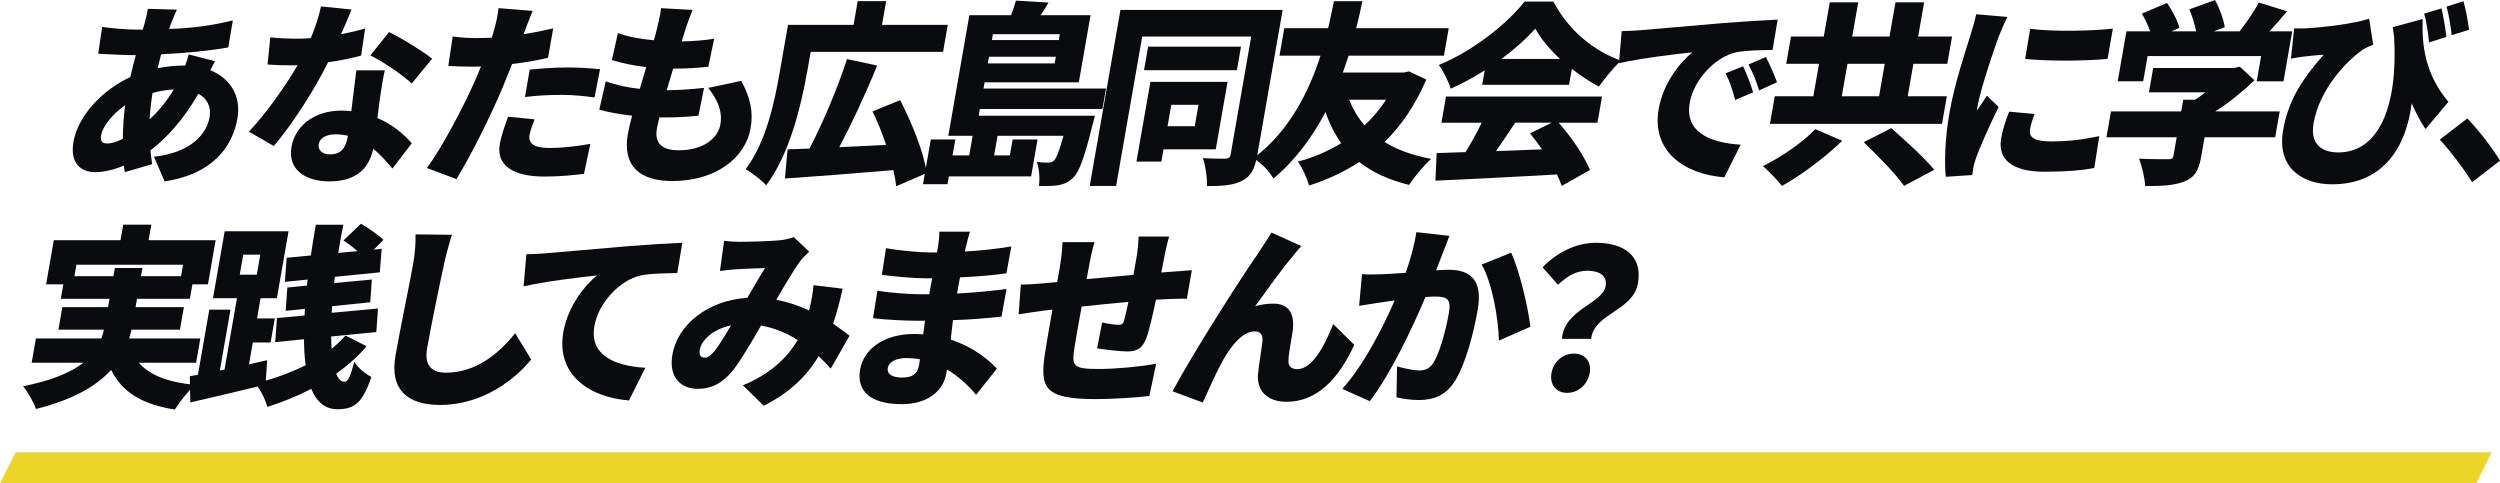 <?xml version="1.0" encoding="UTF-8"?><svg id="_レイヤー_2" xmlns="http://www.w3.org/2000/svg" width="642.13" height="124.17" viewBox="0 0 642.13 124.17"><defs><style>.cls-1{fill:#090b0f;}.cls-1,.cls-2{stroke-width:0px;}.cls-2{fill:#ebd628;}</style></defs><g id="_デザインTOP"><path class="cls-1" d="m44.19,5.34c-.26.65-.53,1.4-.75,2.1,5.71-.2,10.68-.8,16.36-2.2l-1.16,6.94c-4.67.85-11.23,1.5-17.24,1.75-.31,1.2-.61,2.4-.92,3.6,2.19-.45,4.55-.7,6.81-.7h.29c.38-1.05.71-2.15.88-2.85l6.77,1.75c-.28.5-.77,1.4-1.22,2.3,5.03,2.05,8.01,6.49,6.97,12.44-1.23,7.04-6.19,14.24-18.69,16.13l-2.74-6.34c9.81-1.1,13.57-6.09,14.28-10.14.44-2.55-.51-4.79-2.89-6.04-3.69,6.54-8.33,11.59-12.3,14.54.13,1.2.26,2.4.44,3.55l-7.04,2.05c-.1-.5-.15-1.1-.23-1.7-2.34,1-4.92,1.7-7.37,1.7-3.71,0-6.53-2.3-5.56-7.84,1.12-6.44,7.21-13.19,14.59-16.58.43-1.9.9-3.8,1.42-5.64h-.77c-2.79,0-6.5-.25-8.89-.35l1.01-6.89c1.69.25,5.84.7,9.26.7h1.15c.22-.7.43-1.35.59-2,.27-1,.6-2.35.73-3.35l7.47.2c-.54,1.15-.89,2.05-1.23,2.9Zm-16.66,31.52c1.06,0,2.47-.4,4.01-1.2.03-2.65.21-5.59.59-8.64-3.4,2.4-5.78,5.54-6.15,7.69-.24,1.4.11,2.15,1.55,2.15Zm10.9-6.19c2.19-2.05,4.3-4.5,6.2-7.69-2.04.1-3.83.45-5.45.9-.39,2.5-.64,4.75-.75,6.79Z"/><path class="cls-1" d="m87.61,8.79c2.34-.45,4.45-.95,6.17-1.45l-1.02,6.94c-2.07.55-5.12,1.25-8.48,1.7-3.49,7.04-9.06,15.79-13.96,21.53l-6.38-3.7c4.61-4.89,9.48-11.89,12.51-17.08-.54.05-1.02.05-1.55.05-2.02,0-3.98-.05-6.17-.2l.69-6.99c2.17.25,5.04.35,6.63.35,1.25,0,2.51-.05,3.78-.15,1.14-2.7,2.08-5.59,2.62-8.14l7.85.8c-.61,1.55-1.59,3.85-2.69,6.34Zm10,16.28c-.16,1.2-.4,3.15-.67,5.24,3.9,1.65,6.82,4.2,8.83,6.49l-4.98,6.49c-1.24-1.45-2.87-3.4-4.93-5.09-.98,4.79-4.11,8.39-11.23,8.39-6.35,0-10.77-3.1-9.75-8.89.87-5,5.42-9.29,12.83-9.29.87,0,1.72.05,2.52.15.43-3.55.96-7.69,1.3-10.49h7.31c-.52,2.15-.84,4.55-1.22,6.99Zm-12.84,14.58c2.89,0,4.06-1.75,4.55-4.55,0-.05.03-.15.04-.25-1.02-.2-2.06-.35-3.21-.35-2.36,0-4.02,1-4.28,2.45-.28,1.6.88,2.7,2.9,2.7Zm10.36-25.42l4.8-6c3.19,1.55,8.8,5,11.07,6.84l-5.25,6.39c-2.48-2.35-7.52-5.69-10.62-7.24Z"/><path class="cls-1" d="m134.81,7.94c-.09.25-.19.55-.34.85,2.52-.4,5.06-.9,7.62-1.5l-1.32,7.54c-2.86.7-6.04,1.25-9.23,1.6-.86,2.15-1.71,4.3-2.54,6.29-2.94,6.94-7.94,17.08-11.76,23.28l-7.59-2.85c3.7-4.95,9.36-15.58,12.4-22.53.49-1.15,1.04-2.35,1.49-3.55-.88.05-1.69.05-2.46.05-2.45,0-4.31-.1-5.93-.2l1.12-7.54c2.55.3,4.07.4,6.14.4,1.3,0,2.56-.05,3.91-.1.23-.75.44-1.4.59-2,.61-2.1,1.05-4.35,1.12-5.59l8.78.7c-.65,1.55-1.56,4-2,5.14Zm1.21,26.67c-.37,2.1.9,3.4,5.13,3.4,3.27,0,6.66-.4,10.48-1.05l-1.63,7.69c-2.8.35-6.14.7-10.18.7-8.42,0-12.34-3.15-11.46-8.24.44-2.55,1.45-5.25,2.16-7.14l6.81.7c-.56,1.3-1.14,2.95-1.31,3.95Zm9.66-17.28c2.69,0,5.55.15,8.44.45l-1.41,7.24c-2.35-.3-5.27-.65-8.26-.65-3.46,0-6.47.15-9.62.55l1.23-7.04c2.84-.3,6.49-.55,9.62-.55Z"/><path class="cls-1" d="m176.06,7.54c-.21.65-.54,1.7-.97,3.1,3.28-.05,6.36-.35,8.35-.7l-1.5,7.19c-2.7.3-5.19.5-9.04.5-.56,1.8-1.08,3.7-1.64,5.54h.05c2.74,0,6.49-.25,9.53-.6l-1.44,7.14c-2.4.25-5.18.45-8.06.45h-1.97c-.3,1.15-.52,2.15-.65,2.9-.65,3.75,1.34,5.54,5.62,5.54,6.4,0,10.08-3.15,10.69-6.64.59-3.4-.72-6.34-3.12-9.39l8.49-1.8c2.36,4.4,3.14,7.94,2.39,12.19-1.33,7.59-8.95,13.54-20.07,13.54-8.18,0-12.93-3.65-11.45-12.14.19-1.1.58-2.75,1.1-4.65-3.31-.35-6.15-.9-8.44-1.55l1.66-7.29c2.85,1.05,5.82,1.65,8.75,1.95.52-1.85,1.09-3.75,1.65-5.59-3.16-.35-6.27-1-8.83-1.8l1.55-6.94c2.53.95,5.84,1.55,9.25,1.85.35-1.2.65-2.35.86-3.3.65-2.65.84-3.7.96-4.94l8.1.45c-.85,2.1-1.35,3.6-1.83,4.99Z"/><path class="cls-1" d="m207.28,18.63c-1.44,8.24-4.51,21.13-10.49,28.97-1.04-1.2-3.79-3.4-5.3-4.1,5.38-7.09,7.51-17.68,8.77-24.88l2.14-12.24h16.84l1.06-6.09h7.31l-1.06,6.09h16.89l-1.21,6.94h-34.01l-.92,5.29Zm22.9,29.22c-.12-1.25-.36-2.65-.72-4.15-9.92.85-20.4,1.65-27.85,2.15l.68-7.49c1.69-.05,3.59-.15,5.62-.2,3.46-6.59,7.23-15.53,9.64-22.98l7.75,1.65c-2.97,7.34-6.56,14.99-9.73,20.98,3.84-.2,7.91-.4,12.04-.6-1.02-3-2.22-6-3.5-8.59l7.1-2.9c2.94,5.74,6.09,13.34,6.83,18.73l-7.86,3.4Z"/><path class="cls-1" d="m251.68,27.97l-.3,1.75h29.83s-.34,1.65-.63,2.5c-1.99,8.09-3.37,11.89-4.89,13.39-1.28,1.25-2.46,1.7-3.8,1.95-1.14.2-2.98.25-5.04.2.28-1.9.06-4.5-.55-6.19,1.26.2,2.32.2,2.95.2.58,0,.98-.1,1.49-.55.59-.6,1.33-2.4,2.41-6.34h-16.93l-.88,5.04h4.04l.72-4.1h6.4l-1.66,9.49h-21.12l-.35,2h-6.3l2.01-11.49h6.3l-.72,4.1h4.28l.88-5.04h-6.25l5.41-30.97h10.73c.47-1.3.94-2.65,1.23-3.75l8.38.5c-.63,1.15-1.35,2.25-2.06,3.25h12.85l-3.01,17.23h-24.2l-.28,1.6h31.46l-.92,5.25h-31.46Zm19.22-11.69l.3-1.7h-17.18l-.3,1.7h17.18Zm-15.87-7.49l-.26,1.5h17.18l.26-1.5h-17.18Z"/><path class="cls-1" d="m322.96,39.71c-.62,3.55-1.59,5.54-3.86,6.69-2.28,1.2-5.1,1.4-9.1,1.4.11-2-.37-5.34-1.05-7.19,2.23.15,5.02.15,5.84.15.83-.05,1.17-.35,1.31-1.15l5.28-30.22h-28l-6.7,38.36h-6.78l7.89-45.2h41.66l-6.49,37.16Zm-24.11-1.35l-.55,3.15h-6.4l3.58-20.48h19.82l-3.03,17.33h-13.42Zm18.85-20.33h-23.86l1.06-6.04h23.86l-1.06,6.04Zm-16.85,8.89l-.96,5.5h6.98l.96-5.5h-6.98Z"/><path class="cls-1" d="m366.35,20.43c-2.83,6.59-6.45,11.89-10.74,16.03,3.21,2,7.19,3.45,11.99,4.35-1.81,1.55-4.38,4.7-5.69,6.69-5.21-1.3-9.44-3.25-12.78-5.89-3.91,2.55-8.2,4.54-12.89,6.04-.54-1.85-1.74-4.65-2.87-6.14,3.98-1.05,7.73-2.65,11.12-4.74-1.66-2.35-3.02-5-4.04-7.99-3.25,6.19-7.57,12.24-13.37,17.08-1.1-1.95-2.95-3.8-5.1-5.25,9.41-7.04,14.37-17.53,17.2-26.32h-10.54l1.23-7.04h11.26c.7-2.9,1.12-5.29,1.5-6.94h7.31c-.41,1.8-.88,4.2-1.6,6.94h23.77l-1.23,7.04h-24.49c-.48,1.4-.93,2.85-1.48,4.34h15.68l1.3-.3,4.45,2.1Zm-19.81,5.19c.97,2.45,2.27,4.65,3.95,6.59,2.07-1.95,3.95-4.15,5.53-6.59h-9.48Z"/><path class="cls-1" d="m400.35,31.52c3.34,3.75,6.54,8.54,8.03,12.14l-7.26,4.1c-.28-.9-.73-1.9-1.22-2.95-11.18.65-22.92,1.2-31.21,1.6l.32-7.09c2.22-.05,4.69-.15,7.41-.25,1.47-2.35,2.95-5.04,4.15-7.54h-10.34l1.18-6.74h40.08l-1.18,6.74h-9.96Zm-19.02-13.44c-2.76,1.75-5.74,3.4-8.71,4.7-.51-1.75-1.9-4.54-3.07-6.09,8.85-3.6,17.59-10.64,22.04-16.28h7.41c3.87,7.34,10.17,12.59,17.36,15.18-2.05,1.85-4.05,4.45-5.68,6.64-2.34-1.2-4.71-2.8-6.95-4.54l-.71,4.1h-22.32l.65-3.7Zm7.85,13.44c-1.63,2.45-3.33,4.99-4.93,7.29,3.83-.15,7.85-.3,11.82-.45-1-1.45-2.05-2.85-3.09-4.1l5.58-2.75h-9.38Zm11.52-16.38c-2.69-2.5-4.96-5.2-6.34-7.79-2.27,2.55-5.29,5.25-8.72,7.79h15.06Z"/><path class="cls-1" d="m421.53,7.74c4.59-.4,11.96-1,20.91-1.8,4.88-.4,10.62-.75,14.16-.9l-1.31,7.79c-2.51.05-6.6.05-9.34.6-5.41,1.2-10.9,7.04-11.94,12.99-1.28,7.34,4.85,10.24,13.09,10.74l-4.21,8.39c-10.58-.85-18.71-6.89-16.86-17.53,1.19-6.84,5.63-12.14,8.66-14.58-4.22.45-12.86,1.45-18.87,2.8l.72-8.24c1.93-.05,4.07-.15,5-.25Zm28.77,15.98l-4.62,1.95c-.79-2.9-1.32-4.54-2.46-6.84l4.5-1.8c.88,1.85,2.04,4.84,2.58,6.69Zm6.13-2.6l-4.6,2.1c-.9-2.85-1.54-4.4-2.74-6.64l4.48-1.95c.94,1.8,2.21,4.7,2.86,6.49Z"/><path class="cls-1" d="m473.19,36.16c-4.46,4.29-10.44,8.79-15.49,11.59-1.22-1.55-3.47-3.85-4.88-5.09,4.84-2.35,10.49-6.34,13.44-9.49l6.93,3Zm25.63-4.35h-44.21l1.24-7.09h9.91l1.46-8.34h-8.42l1.22-6.99h8.42l1.54-8.79h7.31l-1.54,8.79h9.57l1.54-8.79h7.36l-1.54,8.79h8.71l-1.22,6.99h-8.71l-1.46,8.34h10.05l-1.24,7.09Zm-25.75-7.09h9.57l1.46-8.34h-9.57l-1.46,8.34Zm12.71,8.19c3.37,3,8.54,7.59,11.03,10.69l-7.75,4.15c-2.03-3-6.86-7.84-10.35-11.24l7.07-3.6Z"/><path class="cls-1" d="m513.36,9.44c-.98,2.6-4.61,13.19-5.42,17.83-.03.15-.17.95-.15,1.15.92-1.4,1.67-2.4,2.55-3.85l3.01,2.9c-2.24,4.55-4.69,10.04-5.71,12.84-.27.75-.63,1.95-.71,2.4-.1.55-.25,1.45-.34,2.25l-6.81.45c-.38-3.35-.24-9.64.94-16.43,1.33-7.64,4.19-15.98,5.31-19.68.45-1.5,1.18-3.75,1.56-5.64l8.01.7c-.63,1.15-1.89,4.2-2.24,5.09Zm8.06,23.83c-.38,2.2,1.49,3.05,5.43,3.05,4.28,0,7.82-.4,12.36-1.35l-1.29,8.19c-3.28.6-7.14.95-12.82.95-8.42,0-12.04-3.25-11.1-8.59.38-2.15,1.03-4.25,2.06-6.84l6.53.6c-.62,1.6-.95,2.7-1.18,4Zm21.27-25.92l-1.36,7.79c-6.4.55-14.83.6-21.17,0l1.3-7.74c6.16.8,15.73.55,21.23-.05Z"/><path class="cls-1" d="m584.39,35.26h-18.14l-.87,4.99c-.62,3.55-1.71,5.4-4.49,6.44-2.72,1-5.97,1.1-9.91,1.1-.08-2.05-.83-5.14-1.56-7.04,2.67.15,6.47.15,7.43.15s1.29-.2,1.41-.9l.83-4.75h-18.04l1.16-6.64h18.04l.52-3h3.03c.92-.6,1.85-1.25,2.69-1.9h-14.53l1.09-6.24h20.69l1.55-.35,3.77,3.5c-2.84,2.75-6.37,5.64-10.06,7.99h16.55l-1.16,6.64Zm-33.91-14.38h-6.54l2.24-12.84h6.11c-.56-1.5-1.37-3.2-2.14-4.54l6.45-2.75c1.3,1.9,2.73,4.5,3.17,6.39l-2.03.9h6.35c-.36-1.8-1.04-3.95-1.76-5.64l6.62-2.4c1.12,2.1,2.21,5,2.48,6.99l-2.83,1.05h6.64c1.85-2.35,3.74-5.14,4.95-7.39l7.26,2.25c-1.52,1.8-3.03,3.55-4.51,5.14h5.82l-2.24,12.84h-6.88l1.13-6.49h-29.16l-1.13,6.49Z"/><path class="cls-1" d="m592.06,7.29c4.76-.25,12.92-1.25,16.46-2.5l1.04,6.69c-.77.3-1.71.7-2.57,1.2-3.89,2.7-11.15,9.84-12.75,19.03-.9,5.14,1.92,7.44,6.35,7.44,10.39,0,15.38-11.74,14.34-29.77-.1-.8-.25-1.6-.35-2.4l7.68-2.1c-.2,6.39.45,13.99,6.63,21.28l-5.89,6.99c-1.34-1.95-2.49-4.2-3.56-6.64-1.3,10.74-6.91,20.83-20.43,20.83-7.84,0-14.24-4.4-12.59-13.89,1.3-7.44,4.66-12.89,10.41-19.38-1.5.05-4.1.35-5.38.5-1.08.15-1.82.25-3.02.5l.83-7.79c.91.05,1.87.05,2.79,0Zm36.28,2.2l-4.43,1.4c-.29-2.45-.59-5.14-1.26-7.39l4.47-1.35c.48,2.2,1.05,5.29,1.22,7.34Zm5.86-1.85l-4.48,1.4c-.27-2.3-.69-5.14-1.32-7.34l4.33-1.4c.67,2.2,1.18,5.34,1.46,7.34Z"/><path class="cls-1" d="m626.67,35.86l7.06-5.44c2.86,2.9,6.77,8.04,8.4,10.84l-7.17,5.54c-2.21-3.6-5.5-7.89-8.29-10.94Z"/><path class="cls-1" d="m35.65,93.17c2.81,3.2,7.49,5.04,14.45,5.69-1.71,1.5-3.99,4.4-5.2,6.34-8.66-1.4-13.54-4.54-16.36-10.19-3.75,4.15-9.75,7.64-19.31,10.04-.5-1.55-2.03-4.35-3.31-5.84,7.53-1.5,12.37-3.6,15.49-6.04h-13.28l1.09-6.24h16.79c.32-.75.5-1.5.68-2.25h-11.69l1.01-5.79h11.74l.38-2.15h-12.51l.65-3.7h-4.43l1.98-11.34h17.13l.7-4h7.22l-.7,4h17.22l-1.98,11.34h-3.99l-.65,3.7h-13.57l-.38,2.15h12.41l-1.01,5.79h-12.46c-.13.75-.36,1.5-.58,2.25h18.28l-1.09,6.24h-14.72Zm-6.51-22.23l.37-2.1h7.07l-.37,2.1h10.29l.51-2.95h-27.38l-.51,2.95h10.01Z"/><path class="cls-1" d="m94.17,88.93c-2.3,2.7-4.97,5.04-7.82,7.04.53,1.35,1.22,2.1,2.13,2.1.87,0,1.51-1.2,2.49-5.14,1.06,1.65,2.96,3.15,4.42,3.89-2.28,6.74-4.38,8.29-8.76,8.29-3.18,0-5.34-1.95-6.69-5.24-3.6,1.9-7.38,3.4-11.25,4.64-.44-1.6-1.43-3.65-2.5-5.24-6.03,1.5-12.35,2.95-17.31,4.09l-.12-6.74,2.08-.35,2.92-16.73h5.44l-2.73,15.63,1.2-.25,3.2-18.33h-6.16l3-17.18h16.41l-3,17.18h-4.19l-.91,5.19h4.57l-1.08,6.19h-4.57l-.98,5.6,4.66-1.05-.34,5.25c3.49-1,7-2.35,10.22-3.95-.27-2.05-.4-4.3-.42-6.69l-7.4.75.46-6.19,7.09-.65.1-1.7-4.95.5.42-5.99,5.04-.5.17-1.55-5.83.6.46-6.19,6.21-.6c.36-2.6.82-5.25,1.28-7.89h7.07c-.52,2.4-.94,4.84-1.31,7.24l4.94-.45c-1.13-1-2.49-2-3.61-2.75l4.5-4.3c1.88,1.1,4.5,2.9,5.77,4.15l-2.46,2.5,2.01-.2-.48,6.04-11.55,1.15-.18,1.6,9.68-.9-.4,5.84-9.8,1-.1,1.7,11.88-1.1-.43,6.04-11.6,1.15c0,1.1.06,2.15.12,3.15,1.29-1.05,2.5-2.2,3.58-3.4l5.39,2.75Zm-32.59-18.38h4.38l.9-5.14h-4.38l-.9,5.14Z"/><path class="cls-1" d="m114.05,67.9c-1.16,5.24-3.38,16.03-4.34,21.53-.84,4.8,1.55,6.29,4.82,6.29,7.46,0,13.3-4.54,17.79-10.14l4.11,6.74c-3.82,4.8-12.19,11.69-23.4,11.69-8.42,0-12.98-3.95-11.45-12.69,1.1-6.29,3.87-19.68,4.52-23.43.47-2.7.71-5.44.62-7.69l9.36.1c-.75,2.35-1.57,5.39-2.05,7.59Z"/><path class="cls-1" d="m140.19,65.05c4.59-.4,11.96-1,20.91-1.8,4.88-.4,10.62-.75,14.16-.9l-1.31,7.79c-2.51.05-6.6.05-9.34.6-5.41,1.2-10.9,7.04-11.94,12.99-1.28,7.34,4.85,10.24,13.09,10.74l-4.21,8.39c-10.58-.85-18.71-6.89-16.86-17.53,1.19-6.84,5.63-12.14,8.66-14.58-4.22.45-12.86,1.45-18.87,2.8l.72-8.24c1.93-.05,4.07-.15,5-.25Z"/><path class="cls-1" d="m190.21,62.1c2.89,0,7.34-.15,9.73-.35,1.36-.1,2.92-.45,3.95-.85l3.96,3.75c-.92.85-1.72,1.6-2.23,2.3-1.57,2.1-3.89,6.04-6.23,10.04,3.07.6,5.89,1.55,8.42,2.75.04-.2.12-.4.14-.55.53-2.2.9-4.35.99-5.94l7.49.9c-.71,3.25-1.52,6.24-2.44,8.99,1.68,1.15,3.08,2.2,4.22,3.1l-4.84,8.44c-.96-1.1-1.98-2.15-3.1-3.2-3.12,5.2-7.46,9.39-14.11,12.74l-5.34-5.25c7.57-3.15,11.66-7.54,14.06-11.64-2.77-1.75-5.91-3.1-9.41-3.7-2.41,4.15-4.96,8.59-7.08,11.34-2.64,3.3-5.43,4.9-9.18,4.9-4.57,0-7.48-3.2-6.5-8.79,1.38-7.89,9.37-13.99,19.24-14.58,1.64-2.8,3.3-5.69,4.56-7.64-1.93.05-5.17.15-7.37.3-.97.05-2.88.25-4.22.45l1.06-7.74c1.32.15,3.13.25,4.19.25Zm-9.24,29.77c.87,0,1.53-.5,2.56-1.7,1.24-1.6,2.72-4,4.23-6.59-4.59.95-7.58,3.75-8.03,6.29-.24,1.35.32,2,1.24,2Z"/><path class="cls-1" d="m248.14,63.15c-.07.4-.21.9-.3,1.45,3.74-.2,7.61-.6,11.92-1.3l-1.25,6.89c-2.96.45-7.27.85-11.92,1.05-.3,1.45-.55,2.85-.77,4.15,5-.25,8.93-.7,12.71-1.15l-1.29,7.09c-4.31.45-7.88.75-12.47.9-.18,1.6-.38,3.3-.58,5,5.6,1.8,9.52,5,11.88,7.44l-5.36,6.74c-1.95-2.35-4.46-4.74-7.48-6.49-.06.35-.12.7-.17,1-.82,4.7-5.03,7.89-11.38,7.89-8.13,0-11.73-3.35-10.76-8.89.93-5.34,6.21-9.14,13.86-9.14.82,0,1.58.05,2.34.1.15-1.15.31-2.35.47-3.5h-2.36c-2.55,0-8.04-.25-11-.65l1.14-7.09c2.88.6,8.93.95,11.14.95h2.17c.24-1.35.48-2.75.76-4.1h-1.54c-2.89,0-8.2-.45-11.39-.9l1.05-6.84c3.5.6,8.66,1.1,11.45,1.1h1.64c.12-.7.22-1.25.3-1.7.17-.95.35-2.55.3-3.65h7.89c-.33,1.05-.72,2.45-.97,3.65Zm-16.44,33.82c2.45,0,3.92-.7,4.37-3.25.06-.35.15-.85.2-1.45-1.12-.2-2.31-.3-3.56-.3-2.69,0-4.42,1.1-4.67,2.5-.29,1.65,1.15,2.5,3.65,2.5Z"/><path class="cls-1" d="m299.17,65.45c-.35,1.75-.65,3.2-.89,4.54.92-.05,1.85-.15,2.68-.2,1.37-.1,3.56-.25,5.17-.4l-1.28,7.34c-.91-.05-3.86.05-5.17.1-.83.05-1.75.1-2.77.15-.82,3.9-1.69,7.74-2.42,9.74-1.08,2.9-2.5,3.55-5.09,3.55-1.68,0-5.78-.5-7.61-.8l1.3-6.64c1.34.3,3.26.6,4.13.6.82,0,1.23-.15,1.48-1.05.35-1.2.75-2.9,1.13-4.84-3.91.35-8.22.8-12,1.2-.79,4.25-1.54,8.54-1.88,10.74-.71,4.65-.25,5.29,6.34,5.29,4.43,0,10.69-.6,14.67-1.35l-1.74,8.29c-3.29.4-9.28.8-13.71.8-13.18,0-14.48-2.75-13.1-11.79.33-2.15,1.12-6.69,1.91-11.19-.88.1-1.62.2-2.21.25-1.57.2-5.18.75-6.47.95l.56-7.64c1.3,0,3.77-.1,6.66-.4.63-.05,1.57-.15,2.69-.25.31-1.75.55-3.15.69-3.95.42-2.4.57-4.4.67-6.29h8.23c-.58,1.95-.93,3.4-1.36,5.84-.15.85-.38,2.15-.68,3.65,3.77-.35,8.02-.75,12.03-1.1l.84-4.79c.24-1.35.47-4.05.5-5.04h7.84c-.28.75-.85,3.25-1.16,4.7Z"/><path class="cls-1" d="m332.31,65.5c-3.14,3.65-6.85,8.94-9.9,13.14,1.57-.45,3.14-.65,4.68-.65,3.85,0,5.48,2.5,4.97,6.79-.22,1.8-1.08,5.89-1.12,7.79-.1,1.65.95,2.25,2.25,2.25,3.51,0,6.63-4.9,9.24-11.59l5.42,5.34c-4.05,8.89-9.72,14.63-17.37,14.63-5.44,0-7.8-3.3-7.34-7.29.25-2.55.98-6.74,1.13-8.39.12-1.5-.5-2.4-1.99-2.4-2.93,0-5.7,3.15-8.05,7.24-1.66,2.9-4.05,8.29-5.29,11.04l-7.77-2.9c5.3-9.94,18.32-30.27,21.7-35.01.87-1.4,2.26-3.3,3.7-5.75l7.67,3.45c-.65.7-1.28,1.55-1.94,2.3Z"/><path class="cls-1" d="m370.43,65.4c-.52,1.35-1.06,2.75-1.57,4.04,1.32-.1,2.43-.15,3.3-.15,5.53,0,8.72,2.7,7.41,10.19-1.02,5.84-3.08,14.04-5.91,18.43-2.26,3.6-5.32,4.84-9.22,4.84-1.88,0-4.09-.3-5.75-.7l.14-7.94c1.69.5,4.48,1.05,5.69,1.05,1.54,0,2.74-.55,3.6-1.9,1.64-2.5,3.24-8.34,4.05-12.99.64-3.65-.73-4.1-3.71-4.1-.58,0-1.36.05-2.34.15-3.28,7.79-9,19.88-14.29,26.72l-7.05-3.15c5.69-6.39,10.47-15.88,13.45-22.73-1.29.2-2.37.35-3.06.45-1.58.25-4.44.65-6.08.95l.75-8.14c1.85.15,3.7.05,5.63,0,1.4-.05,3.4-.2,5.59-.35,1.35-3.9,2.29-7.34,2.74-10.44l8.49.95c-.6,1.5-1.31,3.4-1.85,4.8Zm22.65,18.53l-8.08,3.55c-.14-5.79-1.77-14.94-4.43-19.53l7.56-3.05c2.15,4.5,4.4,14.19,4.95,19.03Z"/><path class="cls-1" d="m412.4,73.54c.48-2.75-1.56-4-4.74-4-2.74,0-4.99,1.3-7.51,3.6l-3.93-4.49c3.65-3.8,8.6-6.29,13.7-6.29,7.07,0,12.04,3.25,10.79,10.39-1.26,7.19-11.3,7.69-12.02,14.29h-7.51c.56-7.59,10.44-9.09,11.21-13.49Zm-13.9,22.28c.51-2.95,2.94-5,5.78-5s4.55,2.05,4.04,5c-.51,2.95-2.96,5.09-5.8,5.09s-4.53-2.15-4.02-5.09Z"/><polygon class="cls-2" points="636 124.17 0 124.17 4 116.17 640 116.17 636 124.17"/></g></svg>